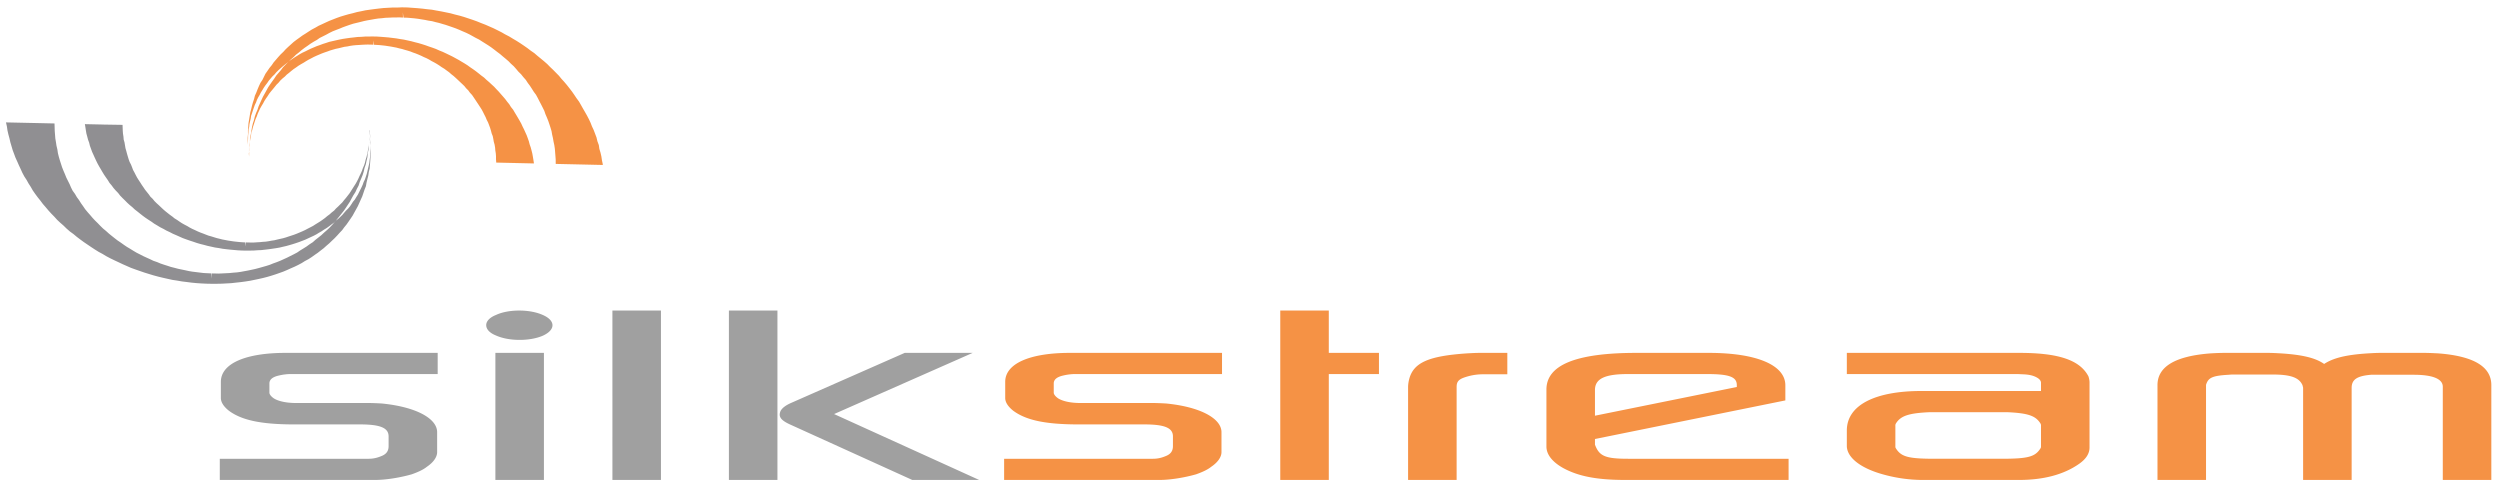 <svg id="colour" xmlns="http://www.w3.org/2000/svg" width="3750" height="733" viewBox="0 0 3750 733">
  <defs>
    <style>
      .cls-1 {
        fill: #a0a0a0;
      }

      .cls-1, .cls-2, .cls-3 {
        fill-rule: evenodd;
      }

      .cls-2 {
        fill: #f59245;
      }

      .cls-3 {
        fill: #908f92;
      }
    </style>
  </defs>
  <path id="Silk" class="cls-1" d="M329.685,688.154H552.972a45.709,45.709,0,0,0,17.8-3.529c8.087-2.824,12.133-7.409,12.133-15.53V654.622c0-12.706-12.133-18-42.876-18h-98.7c-50.966,0-79.283-6.705-97.89-20.467-8.091-6.36-12.136-13.065-12.136-19.066V572.733c0-27.179,36.408-43.413,97.082-43.413h228.14v31.763H434.854a80.607,80.607,0,0,0-16.178,2.121c-9.707,2.12-14.561,6-14.561,12v13.769c0,2.465,2.425,5.641,6.47,8.465,6.471,4.241,18.607,7.065,33.168,7.065H552.16c6.474,0,13.756.352,20.227,0.7,50.966,4.944,83.329,22.235,83.329,43.061v30c0,6.7-4.857,14.825-15.373,21.882-5.662,4.592-13.753,8.121-22.652,11.3-18.607,5.3-39.642,8.472-55.012,8.472H329.685V688.154ZM743.076,529.32h72.811v190.6H743.076V529.32Zm0.809-56.831c18.61-8.825,50.162-8.825,69.576-.355,20.224,8.472,20.224,22.59.809,31.415-19.415,8.473-50.966,8.473-70.385-.352-9.707-3.881-14.561-9.529-14.561-15.53C729.324,482.018,734.178,476.37,743.885,472.489Zm174.739-6.709h72.81V719.925h-72.81V465.78Zm174.736,0h72.81V719.925h-72.81V465.78Zm263.73,63.54h101.94l-207.92,91.77,217.63,98.835H1368.42L1187.2,637.684c-16.18-7.065-20.22-12.713-16.18-21.531,2.43-4.24,7.29-8.121,16.18-12Z"/>
  <path id="stream" class="cls-2" d="M1506.19,688.154h223.29a45.74,45.74,0,0,0,17.8-3.529c8.08-2.824,12.13-7.409,12.13-15.53V654.622c0-12.706-12.13-18-42.88-18h-98.7c-50.96,0-79.28-6.705-97.89-20.467-8.09-6.36-12.13-13.065-12.13-19.066V572.733c0-27.179,36.41-43.413,97.08-43.413h228.14v31.763H1611.36a80.624,80.624,0,0,0-16.18,2.121c-9.71,2.12-14.56,6-14.56,12v13.769c0,2.465,2.43,5.641,6.47,8.465,6.47,4.241,18.61,7.065,33.17,7.065h108.41c6.47,0,13.75.352,20.22,0.7,50.97,4.944,83.33,22.235,83.33,43.061v30c0,6.7-4.86,14.825-15.37,21.882-5.66,4.592-13.75,8.121-22.65,11.3-18.61,5.3-39.65,8.472-55.02,8.472H1506.19V688.154Zm414.2-222.374h72.81v63.54h75.24v31.763H1993.2V719.925h-72.81V465.78Zm191.74,114.01a51.615,51.615,0,0,1,1.61-10.938c6.48-25.06,29.13-34.948,87.38-38.828,6.47-.352,12.94-0.7,18.6-0.7h41.27v32.116h-35.6a83.671,83.671,0,0,0-25.08,3.535c-12.14,3.529-15.37,7.057-15.37,15.53V719.925h-72.81V579.79Zm280.32,5.3c0-16.938,14.56-24,49.35-24h118.92c33.17,0,44.5,4.241,44.5,16.594V580.5l-212.77,43.061V585.086ZM2319.64,669.8c0,12,8.9,22.947,24.27,31.772,23.46,13.058,51.78,18.354,94.66,18.354h244.31V688.154H2442.61c-34.79,0-43.69-3.881-50.16-21.179V658.51l285.58-57.894V578.029c0-30.707-43.68-48.709-114.88-48.709h-108.4c-92.23,0-135.11,18.706-135.11,55.062V669.8Zm523.42-.352V638.74a5.677,5.677,0,0,1,.81-3.529c7.28-11.649,19.42-15.529,50.97-16.945h115.68c31.56,1.416,42.88,5.3,50.16,16.945a5.677,5.677,0,0,1,.81,3.529v30.707a4.694,4.694,0,0,1-.81,3.177c-8.09,12.713-18.6,15.53-59.06,15.53h-98.69c-40.45,0-50.97-2.817-59.06-15.53A4.694,4.694,0,0,1,2843.06,669.447Zm-72.81-.7c0,16.946,19.42,32.828,52.59,42.357a223.738,223.738,0,0,0,59.86,8.825h145.62c36.41,0,67.15-7.768,90.62-24.355,10.51-7.416,15.36-15.53,15.36-24.355v-98.13a31.322,31.322,0,0,0-1.62-8.473c-12.94-25.059-46.11-35.292-103.54-35.292H2770.25v31.763H3026.7l7.29,0.353c10.51,0.352,16.99,2.12,22.65,5.648,3.24,2.12,4.85,4.592,4.85,7.064V586.5h-179.6c-67.95,0-111.64,20.474-111.64,59.3v22.946Zm465.98-91.066c0-28.243,27.5-43.773,80.09-47.653,6.47-.352,13.76-0.7,20.22-0.7h65.54c6.46,0,12.13.352,18.6,0.7,34.79,2.12,53.4,7.409,65.53,15.882,12.95-8.473,31.56-13.762,66.34-15.882,6.47-.352,12.14-0.7,17.8-0.7h66.34c6.47,0,12.94.352,20.22,0.7,52.59,3.88,80.09,19.41,80.09,47.653V719.925h-72.81V580.149c0-11.649-14.56-18-43.68-18H3556.6c-21.04,1.761-29.13,7.057-29.13,19.763V719.925h-72.81V581.91c0-1.409-.8-2.825-0.8-3.881-4.86-11.3-16.99-16.241-44.5-16.241h-57.44a73.794,73.794,0,0,0-8.9.359c-25.08,1.409-30.74,4.585-33.98,15.177v142.6h-72.81V577.677Z"/>
  <path id="btm" class="cls-3" d="M155.712,186.828l-28.388-.618,0.759,4.625,0.7,4.572,0.785,4.8,1.257,4.585,1.26,4.805,1.648,4.418,1.1,4.582,1.625,4.5,1.664,4.6,2.023,4.426,1.986,4.439,2,4.27,2.169,4.426,2.36,4.283,2.557,4.3,2.351,4.044,2.5,4.1,2.761,4.058,2.9,4.137,2.514,4.111,3.283,3.9,2.732,3.745,3.393,3.889,3.644,3.759,2.843,3.729,3.631,3.746,3.634,3.533,3.352,3.421,3.627,3.341,4.107,3.377,3.615,3.414,4.116,3.2,3.973,3.2,4.09,3.207,4.136,3.04,4.459,2.976,4.49,2.883,3.924,2.817,4.462,2.643,4.478,2.728,4.82,2.438,4.441,2.5,5.345,2.509,4.445,2.3,5.315,2.29,4.793,2.15,4.823,2.132,5.3,1.945,5.158,1.785,5.273,1.718,5.165,1.775,5.284,1.566,5.664,1.4,5.119,1.4,5.634,1.228,5.634,1.257,5.611,0.823,5.982,1.088,5.6,0.684,5.6,0.613,5.97,0.531,5.972,0.518,5.569,0.282,5.917,0.146,0.905,0.009-0.472-6.064-0.478-6.237-5.156-.275-4.289-.319-4.291-.451-4.27-.468-4.315-.651-4.315-.65L337.689,360l-4.328-.819-3.823-.989-4.312-1.039-3.957-1.2-4.363-1.357-4.351-1.214-3.986-1.537-3.846-1.516-4.374-1.612-4-1.7-4-1.924-3.889-1.751-4.028-2.09-3.517-2.134-4.009-2.073-4.045-2.26-3.539-2.319L265.8,330l-4.068-2.5-3.159-2.614-3.66-2.621-3.575-2.814-3.573-2.866-3.176-2.771-3.207-3.032-3.188-3.009-3.335-3.025-3.188-3.172-2.706-3.341-3.352-3.208-2.321-3.322-2.856-3.563-2.84-3.559-2.328-3.491-2.479-3.576-2.348-3.716-2.315-3.5-2.482-3.938-1.973-3.7-1.97-3.891-2.124-3.876-1.439-3.875-1.6-4.086-2.11-4.055-1.486-4.087-1.2-4.021-1.244-4.253-1.081-4.075-1.237-4.273-0.691-4.18-0.739-4.465-1.231-4.2-0.358-4.439-0.7-4.416-0.332-4.386-0.309-8.805-28.1-.447h0ZM369.092,369.86l0.472,6.064,5.025-.042,5.937-.093,6.009-.425,5.395-.226,5.488-.607,5.464-.644,5.491-.782,5.484-.813,5.465-.932,4.927-1.175,5.084-1.165,4.933-1.376,4.637-1.364,4.908-1.563L448.83,363l4.106-1.582,4.9-1.878,4.123-1.918,4.106-1.908,4.585-2.133,3.957-2.07,3.716-2.3,4.044-2.309,3.674-2.482,4.08-2.451,3.527-2.539,3.663-2.809,3.671-2.694,2.729-2.89,3.641-2.81,3.13-2.876,3.129-3.059,2.7-3.209,2.713-3.118,3.246-3.192,2.7-3.231,2.328-3.454,2.179-3.44,2.833-3.4,2.162-3.623,2.3-3.6,1.9-3.8,1.8-3.639,1.9-3.779,1.736-3.862L545.468,273l1.889-3.811,1.368-4.032,1.348-4.176L551.082,257l0.965-4.213,0.96-4.048,0.974-4.363,0.446-4.22L555,236l0.42-4.592,0.2-4.23,0.413-4.549,0.18-4.386-0.358-4.389,0.045-4.608-0.348-4.575-0.733-4.416-0.355-4.612-0.16,4.6-0.065,4.4-0.527,4.546-0.052,4.4-0.4,4.595-0.948,4.363-0.58,4.376-0.977,4.207L549.8,235.5l-1.358,4.193-0.951,4.2-1.352,4.153-1.771,4.008-1.459,4.191-1.765,3.954-1.892,3.862-1.749,3.958-1.915,3.812-2.149,3.835-2.283,3.553-2.309,3.633-2.306,3.609-2.306,3.61-2.693,3.447-2.67,3.441-2.742,3.215-2.693,3.457-3.123,3.036-3.208,3.207-3.142,2.863-2.726,3.073-3.667,2.863-3.091,2.813-3.667,2.691-3.146,2.671-3.647,2.677-3.572,2.5-3.69,2.3-3.687,2.262-3.568,2.316-4.065,2.12-4.094,2.1-3.715,1.977-4.106,1.895-4.1,1.745-4.136,1.732-4.145,1.583-4.126,1.363-4.146,1.344-4.155,1.413-4.142,1.178L420,358.377l-4.152.95-4.208,1.038-4.181.607-4.582.862-4.2.638-4.211.265-4.625.474-4.23.232-4.214.3-4.771.063-4.24-.113-4.666-.092,1.38,6.26h0ZM45.633,184.386L8.971,183.6l1.381,6.064,0.834,5.916,1.381,6.041,1.609,5.915,1.348,5.882,1.746,5.913L19,225.2,21.1,230.76l2.12,5.727,2.634,5.769L28.377,248l2.612,5.557,2.5,5.544,2.97,5.58,3.393,5.192,2.973,5.335,3.38,5.251,2.954,5.189,3.774,5.415,3.722,5.016,3.879,4.818,3.735,5.009,4.24,4.884,4.093,4.863,4.221,4.648,4.637,4.735,4.21,4.664,4.592,4.31,4.983,4.337,4.588,4.5,4.967,4.34,5.452,3.954,4.969,4.157,4.911,3.729,5.474,4.008L131.444,367l5.3,3.6,5.451,3.583,5.824,3.63,5.767,3.068,5.663,3.421,5.771,3.053,6.7,3.254,6.167,2.876,6.136,2.9,6.132,2.691,6.119,2.707,7.041,2.541,6.621,2.3,6.476,2.226,6.983,2.154,6.461,1.971,7.379,2L244,416.559l7.344,1.662,7.333,1.616,6.933,1.032,7.292,1.274,7.262,0.883,7.3,0.945,7.656,0.73,7.262,0.481,7.633,0.359,7.748,0.155,0.371,0.007h0.394l-0.989-7.681-0.213-7.9-6.324-.3-5.569-.289-5.591-.67-5.6-.7-5.6-.671-5.083-.842-5.647-1.237-5.093-1.059-5.638-1.181-5.262-1.383-5.65-1.42-4.762-1.583-5.669-1.8-5.169-1.745-4.93-2.093-5.692-1.964-4.813-2.326-5.208-2.346-4.933-2.266-5.2-2.664-4.977-2.508-4.891-2.9-4.852-3.008-4.849-2.877-4.5-3.045-4.487-3.209-5.025-3.383-4.383-3.378-4.54-3.616-4.119-3.351-4.159-3.773-4.533-3.752-4.038-3.941-3.8-3.965-4.028-3.938-3.814-4.074-3.67-4.319-3.8-4.3-3.706-4.466-2.905-4.29-3.306-4.621-2.947-4.705-3.295-4.452-2.811-4.834-3.478-4.794-2.442-4.85-2.045-4.818-2.589-5.165-2.42-4.847-2.068-5.149L95.2,256.09l-2.078-5.212-1.661-5.156-1.733-5.374-1.537-5.331-1.332-5.345-0.808-5.537-1.325-5.528L83.9,213.093l-0.932-5.52-0.417-5.464L82.1,196.366l-0.335-11.181-36.135-.8h0Zm271.9,233.636,0.989,7.681,6.448-.027,7.566-.155,7.171-.389,7.19-.4,7.151-.806,6.8-.733,7.151-.962,7.116-1.1,6.311-1.3,6.611-1.383,6.734-1.513,6.276-1.626,5.809-1.709,6.559-2.093,5.9-2.07,5.757-2.064,5.725-2.415,5.364-2.445,5.732-2.478,5.353-2.6,5.325-2.833,4.783-3.019,5.319-2.816,4.907-3.168,4.407-3.179,4.741-3.251,4.5-3.54,4.4-3.371,3.956-3.566,4.367-3.746,3.947-3.809,3.97-3.745,3.95-4.141,3.544-3.935,3.927-4.12,3.025-4.16,3.528-4.31,3.025-4.326,3.143-4.542,3.011-4.5,2.58-4.721,2.6-4.674,2.592-4.715,2.214-4.9,2.189-4.9,2.221-4.9,1.673-4.9,1.782-5.309,2.041-5.082,0.9-5.295,1.266-5.256,1.385-5.305,0.755-5.324,1.381-5.63,0.352-5.259,0.485-5.73,0.338-5.451,0.434-5.7-0.023-5.674,0.062-5.666-0.039-5.673-0.45-5.9-0.849-5.873-0.958-5.9,0.508,0.009-0.065,5.889-0.31,5.829-0.459,5.886L553.3,218.9l-0.488,5.5-1.25,5.636-0.459,5.664-1.245,5.308-1.244,5.637-1.81,5.3-1.244,5.467-1.654,5.242-2.169,5.3-2.176,5.073-1.664,5.292-2.57,4.886-2.214,4.9-3.123,4.867-2.6,4.678-2.567,4.9-3.015,4.515-3.117,4.721-2.993,4.336L512.15,320.6l-3.39,4.319-3.527,4.31-3.546,4.161-3.435,3.977-3.919,4.134-3.956,3.739-4.351,3.746-3.976,3.746-4.5,3.566-4.367,3.427-3.97,3.57-4.907,3.165-4.39,3.235-4.8,3.012-4.921,3-4.4,3.022-4.933,2.621L435.523,384l-4.832,2.452-5.364,2.438-5,2.276-5.23,2.07-5.4,1.928-5.015,2.044-5.393,1.722-5.432,1.532-5.283,1.506-5.929,1.55-5.329,1.158-5.457,1.138-5.455,1-5.462,1.012-5.487.753-5.5.424-5.895.6-5.526.262-5.514.282-5.376.219-5.54-.146-5.559-.1,0.988,7.9h0Z"/>
  <path id="top" class="cls-2" d="M772.871,244.542l27.991,0.62-0.013-.186-0.013-.146-0.007-.235-0.016-.173-28-.617-28.508-.627,0.022,0.169v0.222l0.03,0.173,0.013,0.153,28.5,0.647h0Zm-0.058-.737,28,0.617-0.733-4.8-0.758-4.562-0.87-4.794-1.1-4.412-1.293-4.811-1.625-4.594-1.111-4.42-1.661-4.665-1.624-4.412-2.016-4.436-2.009-4.442-2.157-4.27-2.009-4.433-2.384-4.262-2.5-4.3-2.4-4.044-2.5-4.125-2.357-4.047-3.3-4.124-2.5-4.061-3.234-3.968-2.888-3.891-3.26-3.755-3.277-3.746-3.24-3.729-3.634-3.763-3.224-3.5-3.755-3.414-3.585-3.364-4.166-3.55-3.582-3.41-4.126-3.023-3.96-3.192-4.113-3.221-4.1-2.969-4.5-3.039-3.931-2.88-4.461-2.827-4.474-2.655-4.436-2.657-4.976-2.724-4.452-2.418-4.823-2.346-4.813-2.326-4.82-2.269-5.315-2.107-4.793-2.18-5.315-1.951-5.158-1.722-4.888-1.778-5.556-1.788-5.263-1.559-5.64-1.417-5.149-1.387-5.63-1.241-5.621-1.228-5.611-.832-6.031-1.035-5.579-.67-5.595-.693-5.972-.511L571,55.2l-5.573-.351-5.943-.13h-0.394l-0.514-.026,0.993,6.1-0.045,6.217,5.19,0.352,4.257,0.249,4.3,0.441,4.3,0.468,4.285,0.657,4.305,0.65,4.316,0.816,4.311,0.819,3.82,1.025,4.328,0.982,3.973,1.2,4.312,1.208,4.373,1.364,3.866,1.539,3.973,1.371,4.37,1.768,4,1.749,3.895,1.918,3.983,1.708,4.022,2.074,3.534,2.15,4.011,2.077,4.035,2.319,3.537,2.25,3.53,2.475,4.074,2.475,3.54,2.627,3.657,2.644,3.221,2.867,3.566,2.784,3.168,2.849,3.189,2.96,3.172,3.019,3.224,3.022,3.338,3.182L699.2,132.4l3.2,3.178,2.452,3.391,3.247,3.52,2.312,3.381,2.462,3.676,2.345,3.543,2.475,3.723,2.335,3.569,2.5,3.892,1.973,3.7,1.932,3.888,1.989,3.881,1.6,3.909,2.1,4.061,1.468,3.864,1.586,4.267,1.228,4.071,1.111,4.243,1.6,4.044,0.851,4.25,0.719,4.244,1.2,4.243,0.746,4.412,0.348,4.4,0.684,4.23,0.338,4.4-0.026,4.4,0.333,4.389,28.508,0.627h0ZM559.566,60.789l-0.993-6.1-5.022.106-6.057.05-5.868.427-5.524.213-5.366.65-5.5.6-5.471.769-5.49.83-5.068.992L503.889,60.5l-5.058,1.161-5.081,1.165-4.51,1.519L484.332,65.9l-4.646,1.735-4.5,1.566L470.7,71.1,466.181,73,462.1,74.972l-4.093,2.073-4.6,2.123-4.058,2.283-3.585,2.276L441.7,86.239l-3.677,2.478-3.677,2.472-3.487,2.886-3.3,2.644-3.5,2.866-3.263,2.877-3.14,2.823-3.093,3.022-2.73,3.295-3.227,3.048-2.728,3.2-2.72,3.229-2.322,3.436-2.674,3.451-2.331,3.391-2.169,3.626-2.27,3.609-1.921,3.8-2.163,3.626-1.895,3.845-1.371,3.8-1.9,3.958L380.77,161.5l-1.368,3.955-1.354,4.207-1.381,4.031-0.593,4.137-0.941,4.034-0.961,4.217-0.429,4.373-0.977,4.206-0.173,4.383-0.436,4.406-0.069,4.39-0.163,4.541-0.006,4.442,0.329,4.4,0.358,4.571,0.352,4.615,0.713,4.569-0.352-4.569,0.557-4.6,0.013-4.542,0.58-4.379,0.42-4.439,0.58-4.377,0.96-4.382,0.456-4.207,1.45-4.35,0.967-4.2,1.361-4.151,1.368-4.193,1.328-4.018,1.889-4.193,1.381-3.968,1.749-3.809,1.876-4.014,2.146-3.776,2.312-3.792,1.905-3.629,2.292-3.6L401.573,144l2.179-3.453,2.716-3.444,2.84-3.384,2.7-3.275,2.7-3.387,3.11-3.035,2.709-3.271,3.25-3.05,3.518-2.873,2.758-2.833,3.635-2.856,3.146-2.658,3.65-2.863,3.677-2.479,3.526-2.531,3.684-2.256,4.07-2.3,3.687-2.319,3.6-2.13,4.067-2.084,3.713-1.967,4.106-1.915,4.12-1.745,4.106-1.735,4.146-1.529,4.152-1.406,4.107-1.523,4.171-1.241,4.169-1.188,4.558-.949,4.185-1.032,4.15-1.022,4.611-.611,4.162-.859,4.22-.627,4.6-.448,4.24-.243,4.24-.285,4.716-.242,4.256-.126,4.273,0.1,4.637,0.1-0.863-6.243h0Zm309.45,185.866,35.232,0.79-0.026-.342-0.016-.223-0.013-.169-0.01-.159-0.013-.226-35.217-.547-35.372-.786,0.012,0.153,0.026,0.172,0.014,0.222,0.022,0.329,35.361,0.786h0Zm-0.063-.876,35.217,0.547-1.212-5.7-0.866-5.845-1.312-5.713-1.729-5.756-0.811-5.687-2.127-5.716-1.345-5.7-2.1-5.557-2.111-5.547-2.618-5.557-2.078-5.375-2.618-5.57-2.888-5.514-2.968-5.232-3-5.173-2.924-5.178-2.86-5.02-3.875-5.252-3.351-5.016-3.338-4.8-3.732-4.864-3.837-4.874-4.116-4.877-4.23-4.634-3.661-4.476-4.64-4.721-4.191-4.257-4.579-4.316-4.208-4.326-4.962-4.339-4.98-4.1-4.924-4.024-4.549-3.925L795.964,75.9l-4.911-3.769-5.471-3.8L780.31,64.77l-5.443-3.457L769.078,57.9l-5.289-3.215L757.5,51.427l-5.262-3.052-6.155-3.089-5.761-2.863-6.138-2.681-6.156-2.7-6.6-2.538L715.288,32l-6.64-2.375-6.46-2.147-6.474-2.15-6.214-1.8-7.363-1.835L675.7,19.932l-6.914-1.42-6.975-1.43-7.285-1.28-6.8-1.271-6.9-.7-7.272-.883-7.8-.726-7.246-.514-7.259-.531-7.223-.149-0.372-.016L603.26,11l1,7.7,0.2,7.717,6.324,0.153,5.207,0.444,5.572,0.5,5.451,0.677,5.221,0.843,5.211,0.836,5.109,1.058,5.608,0.843,5.259,1.42,5.11,1.194,4.728,1.407,5.3,1.553,5.275,1.792L679,40.917l4.758,1.7,5.337,2.186,4.784,2.107,5.354,2.279,4.813,2.336,4.833,2.651,4.445,2.495,5.338,2.68,4.5,2.877,4.478,2.813,4.849,3.055,4.514,3.053,4.487,3.374,4.1,3.2,4.543,3.387,3.986,3.424,4.54,3.762,4.122,3.55,3.651,3.745,4.155,3.756,3.674,4.131,3.247,3.911,4.181,4.108,3.3,4.123,3.807,4.314,2.758,4.286,3.338,4.465,2.9,4.449,2.931,4.629,3.312,4.455L806.6,146.9l2.41,4.768,2.566,4.847,2.443,4.834,2.419,4.833,1.691,4.99,2.168,4.99,2.075,5.165,1.69,4.977,1.69,5.155,1.544,5.2,0.918,5.282,1.189,5.2,0.915,5.309,1.172,5.361,0.811,5.52,0.4,5.136,0.45,5.66,0.4,5.358,0.026,5.511,35.372,0.786h0ZM604.259,18.695l-1-7.7-5.912.259h-7.717l-7.191.389-7.19.411-6.754.726-6.637.807-6.754.906-6.771.959-6.207,1.311-6.712,1.347-6.206,1.7-6.3,1.523L517.1,23l-6.3,1.9-5.754,2.034-5.38,2.121L493.9,31.315l-5.337,2.435-5.243,2.441-5.351,2.449-4.921,2.837-5.324,2.82-4.419,2.8-4.917,3.215-4.8,3L449.214,56.5l-4.53,3.242-4.364,3.341-3.983,3.6-3.956,3.569L428.4,74.007,424.969,77.8,421,81.571l-3.557,3.918L413.9,89.633l-3.459,3.991-2.775,4.1-3.4,4.14-3.137,4.549-3.018,4.322-2.211,4.506L393.66,119.8l-3,4.5-2.221,4.744-2.072,4.9-1.826,4.727-2.195,4.9-1.287,5.092-1.673,4.914-1.42,5.083-1.27,5.3-1.3,4.914-0.869,5.278-0.876,5.3-0.892,5.328-0.339,5.64-0.5,5.292,0.056,5.491-0.485,5.507,0.068,5.491,0.417,5.517,0.43,5.69,0.42,5.5,0.811,5.693,0.016,0.223,0.059-5.9-0.02-5.5,0.329-5.663,0.863-5.308,0.12-5.448,1.245-5.706,0.869-5.256L378,190.719l1.257-5.464,1.677-5.073,1.273-5.322,1.791-5.072,2.192-5.06,1.664-5.132,2.195-4.9,2.208-4.89,2.185-4.691,2.629-4.714,2.608-4.735,2.579-4.724,3-4.486,3.156-4.488,3-4.138,3.008-4.558,3.544-4.088,3.563-4.167,3.022-4.14,3.947-3.978,3.575-3.749,3.98-3.742,4.331-3.746,3.582-3.61,4.381-3.377,3.982-3.418,4.384-3.347,4.428-3.036,4.488-3.215,4.794-3.016,4.96-2.777,4.015-2.863,5.337-2.661,4.83-2.448,4.471-2.465,4.957-2.438,5.38-2.107,5.373-2.05,4.491-1.9,5.376-1.944,4.908-1.723,5.406-1.722,5.429-1.317,5.445-1.318,5.435-1.38,4.946-1,5.462-.936,5.471-1.008,5.471-.816,5-.391,5.487-.65,5.527-.216,5.513-.265,5.161-.056,5.921-.026,5.038,0.275-0.964-7.747h0Z"/>
</svg>
